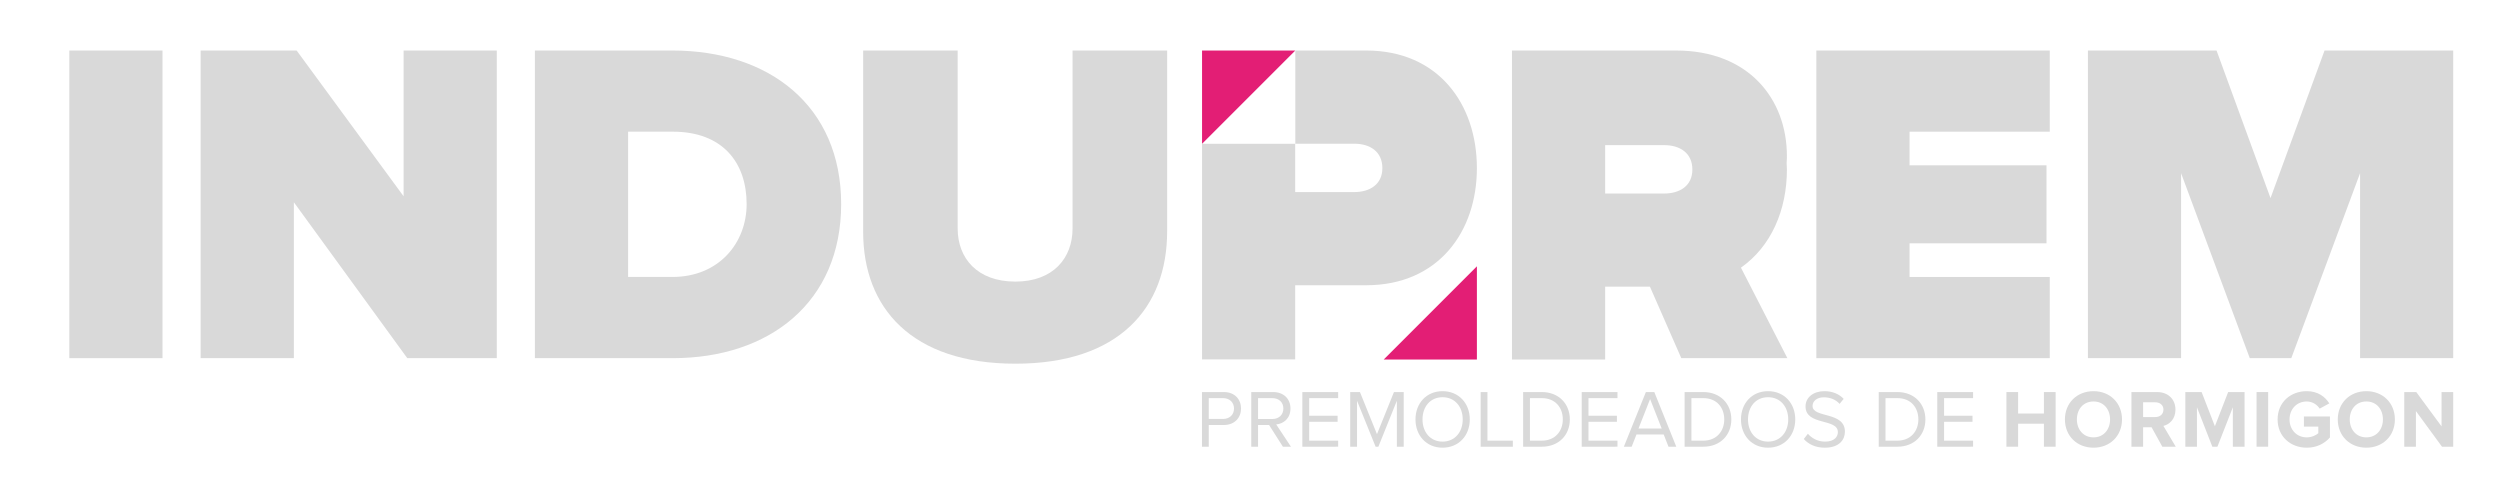<?xml version="1.0" encoding="utf-8"?>
<!-- Generator: Adobe Illustrator 17.0.0, SVG Export Plug-In . SVG Version: 6.00 Build 0)  -->
<!DOCTYPE svg PUBLIC "-//W3C//DTD SVG 1.1//EN" "http://www.w3.org/Graphics/SVG/1.1/DTD/svg11.dtd">
<svg version="1.1" id="Capa_1" xmlns="http://www.w3.org/2000/svg" xmlns:xlink="http://www.w3.org/1999/xlink" x="0px" y="0px"
	 width="456px" height="91px" viewBox="-80 4.5 456 91" enable-background="new -80 4.5 456 91" xml:space="preserve">
<g>
	<path fill="#D9D9D9" d="M139.24,85.98v-9.969h4.002c2.004,0,3.124,1.372,3.124,3.007c0,1.629-1.139,3-3.124,3h-2.762v3.962H139.24z
		 M145.084,79.018c0-1.121-0.81-1.899-1.989-1.899h-2.616v3.796h2.616C144.274,80.916,145.084,80.139,145.084,79.018z"/>
	<path fill="#D9D9D9" d="M154.001,85.98l-2.522-3.962h-2.008v3.962h-1.239v-9.969h4.006c1.821,0,3.143,1.169,3.143,3.007
		c0,1.791-1.247,2.777-2.599,2.899l2.686,4.062C155.467,85.98,154.001,85.98,154.001,85.98z M154.086,79.018
		c0-1.139-0.815-1.899-1.999-1.899h-2.616v3.807h2.616C153.272,80.928,154.086,80.139,154.086,79.018z"/>
	<path fill="#D9D9D9" d="M157.549,85.98v-9.969h6.531v1.108h-5.287v3.214h5.186v1.104h-5.186v3.438h5.287v1.104
		C164.079,85.98,157.549,85.98,157.549,85.98z"/>
	<path fill="#D9D9D9" d="M174.787,85.98v-8.381l-3.373,8.381h-0.504l-3.388-8.381v8.381h-1.242v-9.969h1.774l3.106,7.683
		l3.097-7.683h1.777v9.969H174.787z"/>
	<path fill="#D9D9D9" d="M178.184,81.005c0-2.946,2.002-5.156,4.939-5.156c2.949,0,4.967,2.209,4.967,5.156
		c0,2.942-2.018,5.154-4.967,5.154C180.184,86.16,178.184,83.947,178.184,81.005z M186.8,81.005c0-2.334-1.448-4.053-3.677-4.053
		c-2.234,0-3.657,1.719-3.657,4.053c0,2.311,1.424,4.046,3.657,4.046C185.352,85.053,186.8,83.317,186.8,81.005z"/>
	<path fill="#D9D9D9" d="M190.072,85.98v-9.969h1.238v8.865h4.635v1.104C195.945,85.98,190.072,85.98,190.072,85.98z"/>
	<path fill="#D9D9D9" d="M197.82,85.98v-9.969h3.409c3.105,0,5.11,2.168,5.11,4.994c0,2.834-2.004,4.974-5.11,4.974
		C201.229,85.98,197.82,85.98,197.82,85.98z M205.057,81.005c0-2.155-1.364-3.886-3.828-3.886h-2.165v7.756h2.165
		C203.651,84.876,205.057,83.14,205.057,81.005z"/>
	<path fill="#D9D9D9" d="M208.504,85.98v-9.969h6.523v1.108h-5.288v3.214h5.189v1.104h-5.189v3.438h5.288v1.104
		C215.027,85.98,208.504,85.98,208.504,85.98z"/>
	<path fill="#D9D9D9" d="M224.332,85.98l-0.872-2.228h-4.967l-0.877,2.228h-1.424l4.017-9.969h1.536l4.009,9.969H224.332z
		 M220.979,77.287l-2.116,5.376h4.23L220.979,77.287z"/>
	<path fill="#D9D9D9" d="M227.274,85.98v-9.969h3.414c3.1,0,5.107,2.168,5.107,4.994c0,2.834-2.007,4.974-5.107,4.974
		C230.688,85.98,227.274,85.98,227.274,85.98z M234.503,81.005c0-2.155-1.357-3.886-3.816-3.886h-2.17v7.756h2.17
		C233.107,84.876,234.503,83.14,234.503,81.005z"/>
	<path fill="#D9D9D9" d="M237.555,81.005c0-2.946,1.998-5.156,4.938-5.156c2.952,0,4.962,2.209,4.962,5.156
		c0,2.942-2.01,5.154-4.962,5.154C239.552,86.16,237.555,83.947,237.555,81.005z M246.173,81.005c0-2.334-1.45-4.053-3.68-4.053
		c-2.232,0-3.657,1.719-3.657,4.053c0,2.311,1.425,4.046,3.657,4.046C244.723,85.053,246.173,83.317,246.173,81.005z"/>
	<path fill="#D9D9D9" d="M249.013,84.576l0.746-0.961c0.64,0.749,1.713,1.437,3.123,1.437c1.781,0,2.346-0.955,2.346-1.736
		c0-2.567-5.9-1.13-5.9-4.687c0-1.648,1.46-2.78,3.429-2.78c1.514,0,2.691,0.522,3.53,1.405l-0.746,0.911
		c-0.749-0.839-1.798-1.197-2.885-1.197c-1.183,0-2.046,0.644-2.046,1.584c0,2.246,5.903,0.958,5.903,4.679
		c0,1.431-0.985,2.93-3.674,2.93C251.115,86.16,249.833,85.503,249.013,84.576z"/>
	<path fill="#D9D9D9" d="M262.68,85.98v-9.969h3.408c3.099,0,5.104,2.168,5.104,4.994c0,2.834-2.004,4.974-5.104,4.974
		C266.088,85.98,262.68,85.98,262.68,85.98z M269.91,81.005c0-2.155-1.357-3.886-3.823-3.886h-2.17v7.756h2.17
		C268.503,84.876,269.91,83.14,269.91,81.005z"/>
	<path fill="#D9D9D9" d="M273.357,85.98v-9.969h6.532v1.108h-5.291v3.214h5.186v1.104h-5.186v3.438h5.291v1.104
		C279.889,85.98,273.357,85.98,273.357,85.98z"/>
	<path fill="#D9D9D9" d="M292.81,85.98v-4.195h-4.708v4.195h-2.13v-9.969h2.13v3.916h4.708v-3.916h2.135v9.969H292.81z"/>
	<path fill="#D9D9D9" d="M296.641,81.005c0-3.007,2.199-5.156,5.22-5.156c3.001,0,5.195,2.15,5.195,5.156
		c0,3.001-2.194,5.154-5.195,5.154C298.841,86.16,296.641,84.008,296.641,81.005z M304.877,81.005c0-1.87-1.185-3.277-3.016-3.277
		c-1.858,0-3.035,1.407-3.035,3.277c0,1.85,1.177,3.271,3.035,3.271C303.693,84.276,304.877,82.855,304.877,81.005z"/>
	<path fill="#D9D9D9" d="M314.409,85.98l-1.958-3.545h-1.55v3.545h-2.127v-9.969h4.664c2.08,0,3.365,1.36,3.365,3.214
		c0,1.75-1.125,2.706-2.2,2.963l2.255,3.793h-2.448V85.98z M314.611,79.21c0-0.824-0.638-1.331-1.475-1.331h-2.235v2.691h2.235
		C313.973,80.57,314.611,80.064,314.611,79.21z"/>
	<path fill="#D9D9D9" d="M327.271,85.98v-7.188l-2.814,7.188h-0.926l-2.806-7.188v7.188h-2.12v-9.969h2.969l2.421,6.234l2.423-6.234
		h2.989v9.969H327.271z"/>
	<path fill="#D9D9D9" d="M331.595,85.98v-9.969h2.118v9.969H331.595z"/>
	<path fill="#D9D9D9" d="M335.435,81.005c0-3.158,2.389-5.156,5.319-5.156c2.063,0,3.364,1.045,4.114,2.228l-1.756,0.955
		c-0.458-0.702-1.313-1.302-2.359-1.302c-1.827,0-3.141,1.392-3.141,3.277c0,1.882,1.314,3.271,3.141,3.271
		c0.885,0,1.702-0.387,2.109-0.763v-1.198h-2.627v-1.853h4.748v3.829c-1.016,1.137-2.436,1.867-4.228,1.867
		C337.824,86.16,335.435,84.144,335.435,81.005z"/>
	<path fill="#D9D9D9" d="M346.41,81.005c0-3.007,2.202-5.156,5.214-5.156c3.001,0,5.204,2.15,5.204,5.156
		c0,3.001-2.203,5.154-5.204,5.154C348.612,86.16,346.41,84.008,346.41,81.005z M354.645,81.005c0-1.87-1.182-3.277-3.021-3.277
		c-1.85,0-3.03,1.407-3.03,3.277c0,1.85,1.18,3.271,3.03,3.271C353.463,84.276,354.645,82.855,354.645,81.005z"/>
	<path fill="#D9D9D9" d="M365.418,85.98l-4.755-6.502v6.502h-2.124v-9.969h2.187l4.615,6.263v-6.263h2.123v9.969H365.418z"/>
</g>
<path fill="#D9D9D9" d="M246.015,69.826l-8.467-16.507c5.492-3.843,8.384-10.477,8.384-17.891c0-0.388-0.032-0.767-0.049-1.151
	c0.017-0.346,0.049-0.691,0.049-1.035c0-0.053-0.012-0.108-0.012-0.166c0-0.03,0.012-0.059,0.012-0.093
	c0-10.521-7.07-19.266-20.198-19.266h-29.952v0.256v55.855v0.257h16.999v-0.257V56.791h8.167l5.721,13.037h19.347V69.826z
	 M228.688,35.428c0,2.948-2.278,4.372-5.144,4.372h-10.764v-8.828h10.764C226.411,30.971,228.688,32.398,228.688,35.428z"/>
<path fill="#D9D9D9" d="M77.438,46.773V13.715h17.241v32.47c0,5.386,3.542,9.679,10.523,9.679c6.899,0,10.432-4.294,10.432-9.679
	v-32.47h17.253v32.978c0,13.963-8.758,24.145-27.683,24.145C86.274,70.836,77.438,60.654,77.438,46.773z"/>
<g>
	<polygon fill="#E31E75" points="189.386,53.074 172.384,70.083 189.386,70.083 	"/>
</g>
<g>
	<path fill="#D9D9D9" d="M169.2,13.715h-8.938h-3.998v16.999h10.753c2.861,0,5.128,1.424,5.128,4.457
		c0,2.945-2.267,4.364-5.128,4.364h-10.776v-8.807h-16.988v39.324h16.988V56.529h12.958c13.125,0,20.186-9.746,20.186-21.36
		C189.386,23.455,182.325,13.715,169.2,13.715z"/>
</g>
<g>
	<polygon fill="#E31E75" points="139.254,30.728 156.264,13.715 139.254,13.715 	"/>
</g>
<path fill="#D9D9D9" d="M-67.356,69.826V13.715h16.996v56.113h-16.996V69.826z"/>
<path fill="#D9D9D9" d="M-5.713,69.826l-20.685-28.435v28.435h-17.006V13.715h17.51l19.511,26.588V13.715h16.999v56.113H-5.713
	V69.826z"/>
<path fill="#D9D9D9" d="M17.564,69.826V13.715h25.081c17.664,0,30.782,10.095,30.782,28.011c0,17.922-13.118,28.102-30.704,28.102
	H17.564V69.826z M56.186,41.724c0-7.566-4.379-13.206-13.463-13.206h-8.158v26.5h8.081C51.143,55.018,56.186,48.792,56.186,41.724z"
	/>
<polygon fill="#D9D9D9" points="251.303,69.826 251.303,13.715 293.876,13.715 293.876,28.518 268.303,28.518 268.303,34.656 
	293.282,34.656 293.282,48.881 268.303,48.881 268.303,55.018 293.876,55.018 293.876,69.826 "/>
<path fill="#D9D9D9" d="M350.477,69.826V36.09l-12.544,33.736h-7.574L317.829,36.09v33.736h-16.993V13.715h23.462l9.844,26.922
	l9.855-26.922h23.466v56.113h-16.985V69.826z"/>
</svg>
